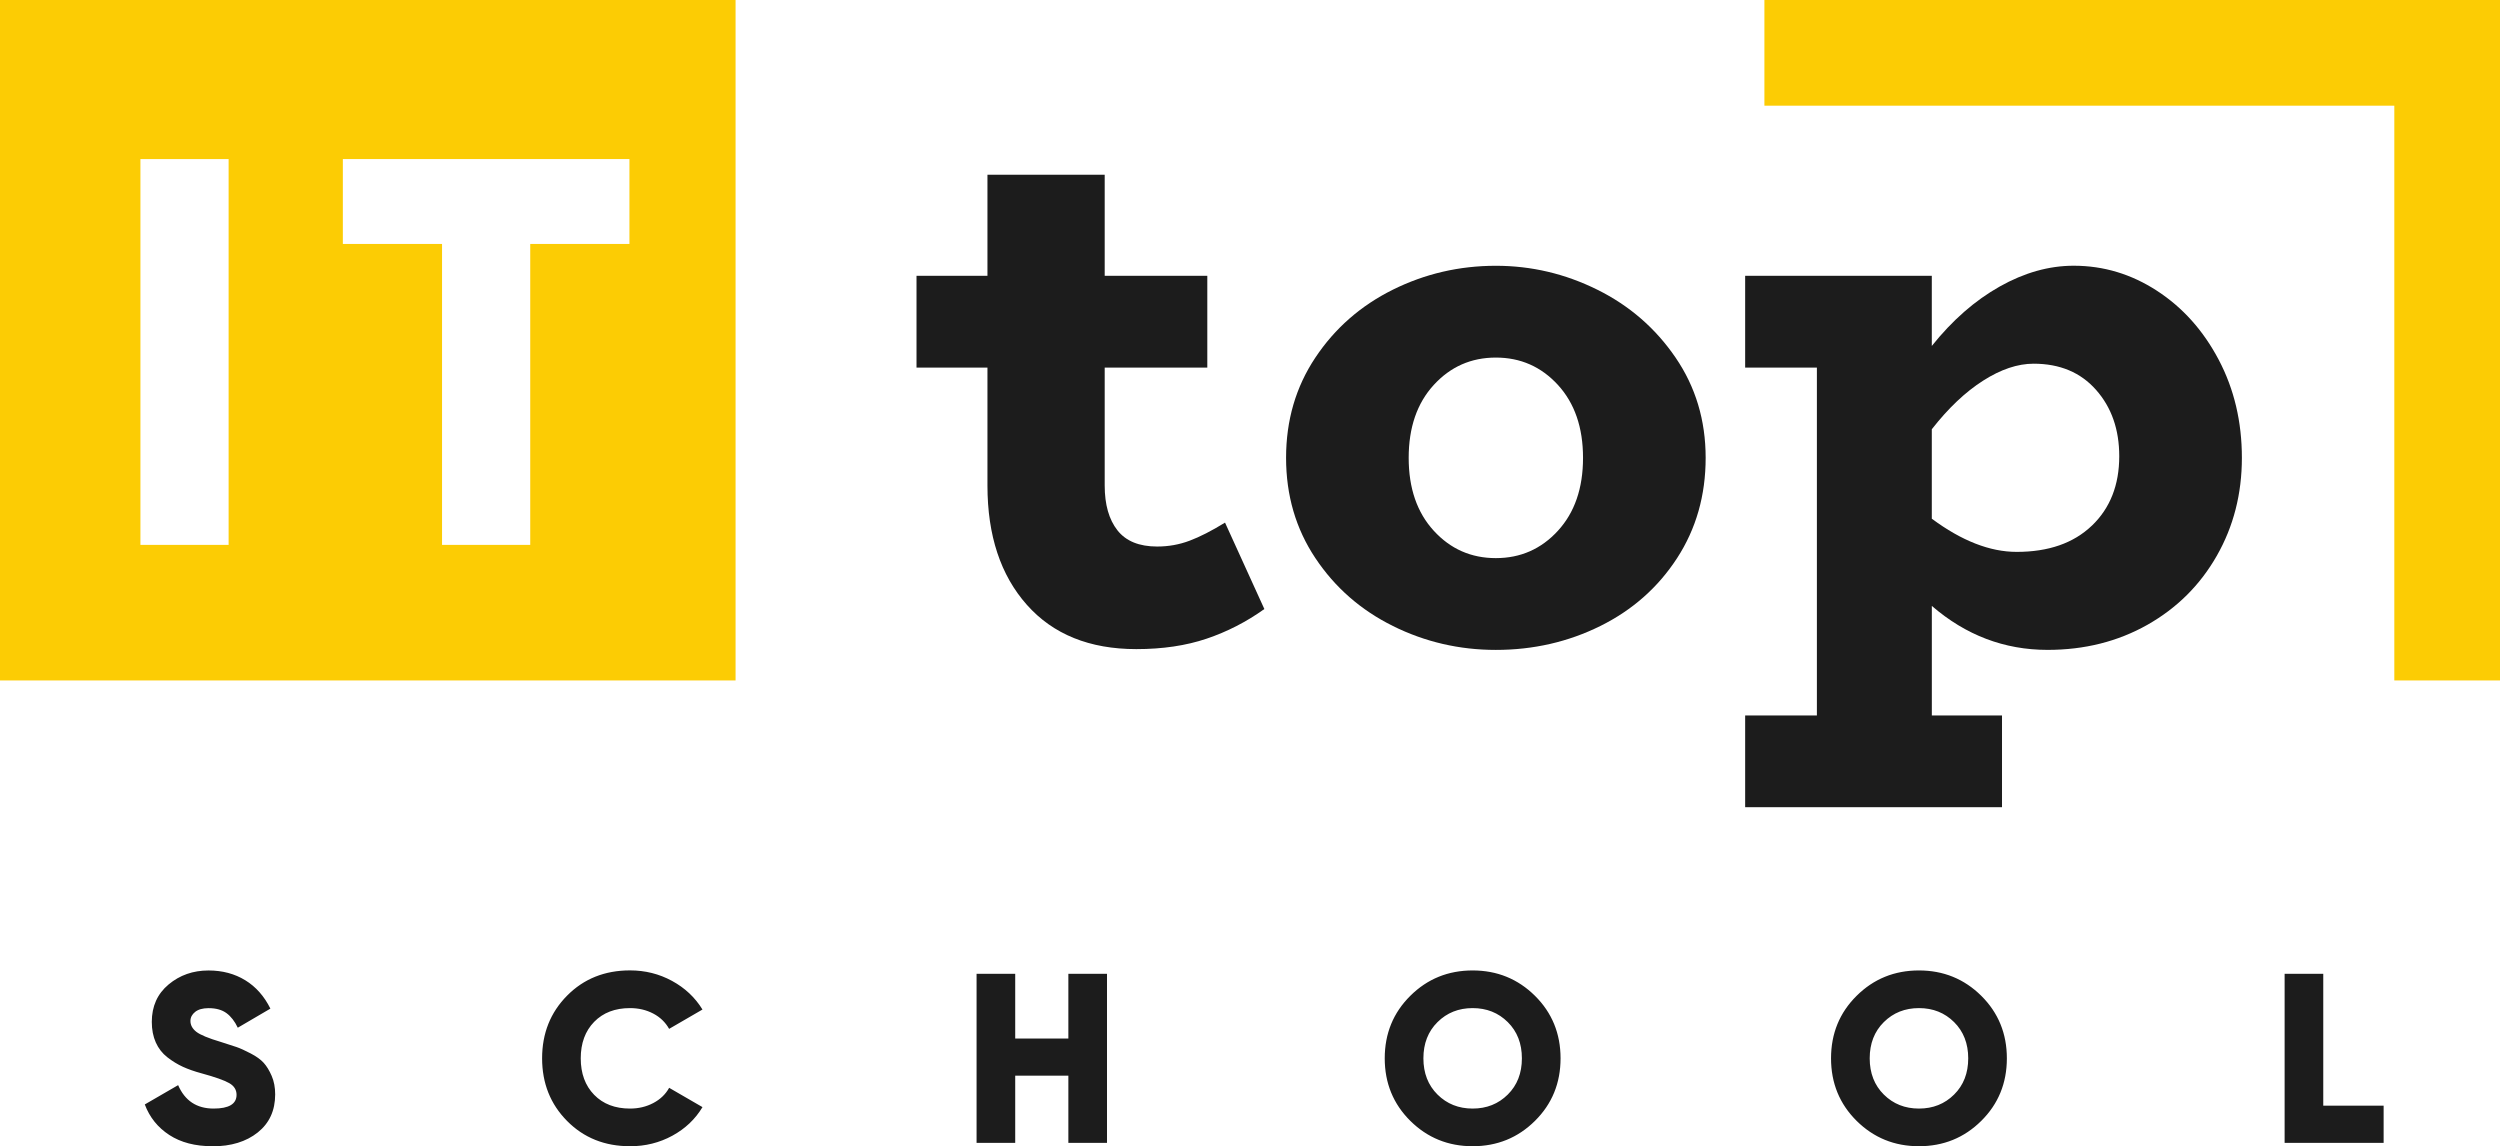 <?xml version="1.0" encoding="UTF-8"?> <svg xmlns="http://www.w3.org/2000/svg" xmlns:xlink="http://www.w3.org/1999/xlink" xmlns:xodm="http://www.corel.com/coreldraw/odm/2003" xml:space="preserve" width="253.383mm" height="116.177mm" version="1.1" style="shape-rendering:geometricPrecision; text-rendering:geometricPrecision; image-rendering:optimizeQuality; fill-rule:evenodd; clip-rule:evenodd" viewBox="0 0 910.25 417.35"> <defs> <style type="text/css"> .fil0 {fill:#1C1C1C} .fil1 {fill:#FCCC04} </style> </defs> <g id="Слой_x0020_1">  <g id="_2339115928608"> <path class="fil0" d="M460.36 221.74c-6.55,4.69 -13.58,8.29 -21.06,10.81 -7.49,2.53 -16.01,3.79 -25.56,3.79 -17.04,0 -30.33,-5.38 -39.88,-16.15 -9.55,-10.77 -14.33,-25.23 -14.33,-43.39l0 -42.97 -25.83 0 0 -33.42 25.83 0 0 -36.79 42.69 0 0 36.79 37.36 0 0 33.42 -37.36 0 0 42.97c0,6.93 1.55,12.36 4.64,16.29 3.09,3.93 7.91,5.9 14.46,5.9 4.12,0 8.05,-0.7 11.79,-2.11 3.74,-1.4 8.05,-3.6 12.92,-6.6l14.32 31.46z"></path> <path class="fil0" d="M507.15 227.92c-11.7,-5.8 -21.11,-14.04 -28.22,-24.71 -7.12,-10.67 -10.67,-22.84 -10.67,-36.51 0,-13.67 3.55,-25.84 10.67,-36.51 7.11,-10.68 16.52,-18.91 28.22,-24.72 11.7,-5.8 24.2,-8.7 37.49,-8.7 12.92,0 25.23,2.9 36.93,8.7 11.7,5.8 21.21,14.04 28.5,24.72 7.3,10.67 10.96,22.84 10.96,36.51 0,13.67 -3.47,25.84 -10.4,36.51 -6.93,10.67 -16.25,18.91 -27.94,24.71 -11.7,5.8 -24.39,8.71 -38.06,8.71 -13.3,0 -25.8,-2.91 -37.49,-8.71zm60.1 -34.68c6.08,-6.64 9.13,-15.49 9.13,-26.54 0,-11.05 -3.05,-19.89 -9.13,-26.54 -6.09,-6.64 -13.62,-9.97 -22.61,-9.97 -8.99,0 -16.52,3.32 -22.61,9.97 -6.09,6.65 -9.13,15.5 -9.13,26.54 0,11.05 3.04,19.9 9.13,26.54 6.08,6.65 13.62,9.97 22.61,9.97 8.98,0 16.52,-3.32 22.61,-9.97z"></path> <path class="fil0" d="M785.38 105.89c9.36,6.08 16.85,14.46 22.47,25.13 5.62,10.68 8.42,22.56 8.42,35.67 0,13.11 -3.04,24.99 -9.13,35.66 -6.08,10.67 -14.51,19.05 -25.27,25.14 -10.77,6.08 -22.88,9.13 -36.36,9.13 -15.73,0 -29.77,-5.34 -42.13,-16.01l0 39.88 25.55 0 0 33.42 -93.52 0 0 -33.42 26.12 0 0 -126.66 -26.12 0 0 -33.42 67.96 0 0 25.55c7.48,-9.36 15.72,-16.57 24.71,-21.63 8.99,-5.06 17.97,-7.58 26.96,-7.58 10.86,0 20.96,3.04 30.33,9.13zm-23.73 85.51c6.64,-6.36 9.97,-14.79 9.97,-25.28 0,-9.73 -2.81,-17.79 -8.43,-24.15 -5.61,-6.36 -13.2,-9.55 -22.75,-9.55 -5.81,0 -11.94,2.06 -18.39,6.18 -6.46,4.12 -12.69,10.02 -18.68,17.69l0 32.57c10.86,8.05 21.15,12.08 30.89,12.08 11.61,0 20.73,-3.18 27.39,-9.55z"></path> <path class="fil1" d="M-0 0l0 38.47 0 209.28 229.35 0 38.47 0 0 -247.75 -267.82 0zm83.24 198.39l-32.11 0 0 -140.47 32.11 0 0 140.47zm145.94 -109.57l-36.12 0 0 109.57 -32.11 0 0 -109.57 -36.12 0 0 -30.91 104.35 0 0 30.91z"></path> <polygon class="fil1" points="910.25,247.75 871.77,247.75 871.77,38.48 642.42,38.48 642.42,-0 910.25,-0 "></polygon> <path class="fil0" d="M845.9 402.58l21.98 0 0 13.54 -36.05 0 0 -61.55 14.07 0 0 48.01zm-160 -4.05c3.43,3.4 7.69,5.1 12.8,5.1 5.1,0 9.36,-1.7 12.79,-5.1 3.43,-3.4 5.14,-7.8 5.14,-13.19 0,-5.39 -1.72,-9.79 -5.14,-13.19 -3.43,-3.4 -7.69,-5.1 -12.79,-5.1 -5.1,0 -9.37,1.7 -12.8,5.1 -3.43,3.4 -5.14,7.8 -5.14,13.19 0,5.39 1.72,9.79 5.14,13.19zm35.48 9.58c-6.21,6.16 -13.78,9.23 -22.69,9.23 -8.91,0 -16.47,-3.08 -22.69,-9.23 -6.21,-6.16 -9.32,-13.75 -9.32,-22.77 0,-9.03 3.11,-16.62 9.32,-22.77 6.21,-6.16 13.78,-9.23 22.69,-9.23 8.91,0 16.47,3.08 22.69,9.23 6.21,6.16 9.32,13.75 9.32,22.77 0,9.03 -3.11,16.62 -9.32,22.77zm-197.98 -9.58c3.43,3.4 7.69,5.1 12.79,5.1 5.1,0 9.36,-1.7 12.79,-5.1 3.43,-3.4 5.14,-7.8 5.14,-13.19 0,-5.39 -1.71,-9.79 -5.14,-13.19 -3.43,-3.4 -7.69,-5.1 -12.79,-5.1 -5.1,0 -9.36,1.7 -12.79,5.1 -3.43,3.4 -5.14,7.8 -5.14,13.19 0,5.39 1.72,9.79 5.14,13.19zm35.48 9.58c-6.21,6.16 -13.78,9.23 -22.69,9.23 -8.91,0 -16.47,-3.08 -22.69,-9.23 -6.21,-6.16 -9.32,-13.75 -9.32,-22.77 0,-9.03 3.11,-16.62 9.32,-22.77 6.21,-6.16 13.78,-9.23 22.69,-9.23 8.91,0 16.47,3.08 22.69,9.23 6.21,6.16 9.32,13.75 9.32,22.77 0,9.03 -3.11,16.62 -9.32,22.77zm-169.89 -53.55l14.07 0 0 61.55 -14.07 0 0 -24.45 -19.35 0 0 24.45 -14.07 0 0 -61.55 14.07 0 0 23.57 19.35 0 0 -23.57zm-159.6 62.78c-9.2,0 -16.84,-3.06 -22.91,-9.19 -6.07,-6.13 -9.1,-13.73 -9.1,-22.82 0,-9.09 3.03,-16.69 9.1,-22.82 6.07,-6.13 13.7,-9.19 22.91,-9.19 5.51,0 10.61,1.27 15.3,3.83 4.69,2.55 8.38,6.02 11.08,10.42l-12.14 7.04c-1.35,-2.4 -3.28,-4.26 -5.8,-5.58 -2.52,-1.32 -5.33,-1.98 -8.44,-1.98 -5.45,0 -9.8,1.67 -13.06,5.01 -3.25,3.34 -4.88,7.77 -4.88,13.28 0,5.51 1.63,9.94 4.88,13.28 3.25,3.34 7.61,5.01 13.06,5.01 3.11,0 5.94,-0.67 8.49,-2.02 2.55,-1.35 4.47,-3.19 5.76,-5.54l12.14 7.03c-2.64,4.4 -6.3,7.87 -10.99,10.42 -4.69,2.55 -9.82,3.83 -15.39,3.83zm-152.04 0c-6.27,0 -11.5,-1.36 -15.7,-4.09 -4.19,-2.73 -7.17,-6.43 -8.93,-11.12l12.14 -7.03c2.46,5.69 6.77,8.53 12.92,8.53 5.57,0 8.35,-1.67 8.35,-5.01 0,-1.82 -0.89,-3.24 -2.68,-4.26 -1.79,-1.03 -5.14,-2.21 -10.07,-3.56 -2.58,-0.7 -4.84,-1.49 -6.77,-2.37 -1.93,-0.88 -3.83,-2.04 -5.67,-3.47 -1.85,-1.44 -3.25,-3.24 -4.22,-5.41 -0.97,-2.17 -1.45,-4.66 -1.45,-7.47 0,-5.69 2.04,-10.23 6.11,-13.63 4.07,-3.4 8.92,-5.1 14.55,-5.1 5.04,0 9.5,1.19 13.37,3.56 3.87,2.37 6.92,5.82 9.15,10.33l-11.87 6.95c-1.11,-2.34 -2.49,-4.12 -4.13,-5.32 -1.64,-1.2 -3.81,-1.8 -6.51,-1.8 -2.11,0 -3.74,0.46 -4.88,1.36 -1.14,0.91 -1.72,2.01 -1.72,3.3 0,1.52 0.72,2.84 2.15,3.96 1.44,1.11 4.41,2.35 8.93,3.69 2.46,0.76 4.37,1.38 5.71,1.85 1.35,0.47 3.06,1.25 5.14,2.33 2.08,1.08 3.66,2.23 4.75,3.43 1.08,1.2 2.05,2.79 2.9,4.75 0.85,1.96 1.27,4.21 1.27,6.73 0,5.86 -2.11,10.48 -6.33,13.85 -4.22,3.37 -9.73,5.06 -16.53,5.06z"></path> </g> </g> </svg> 